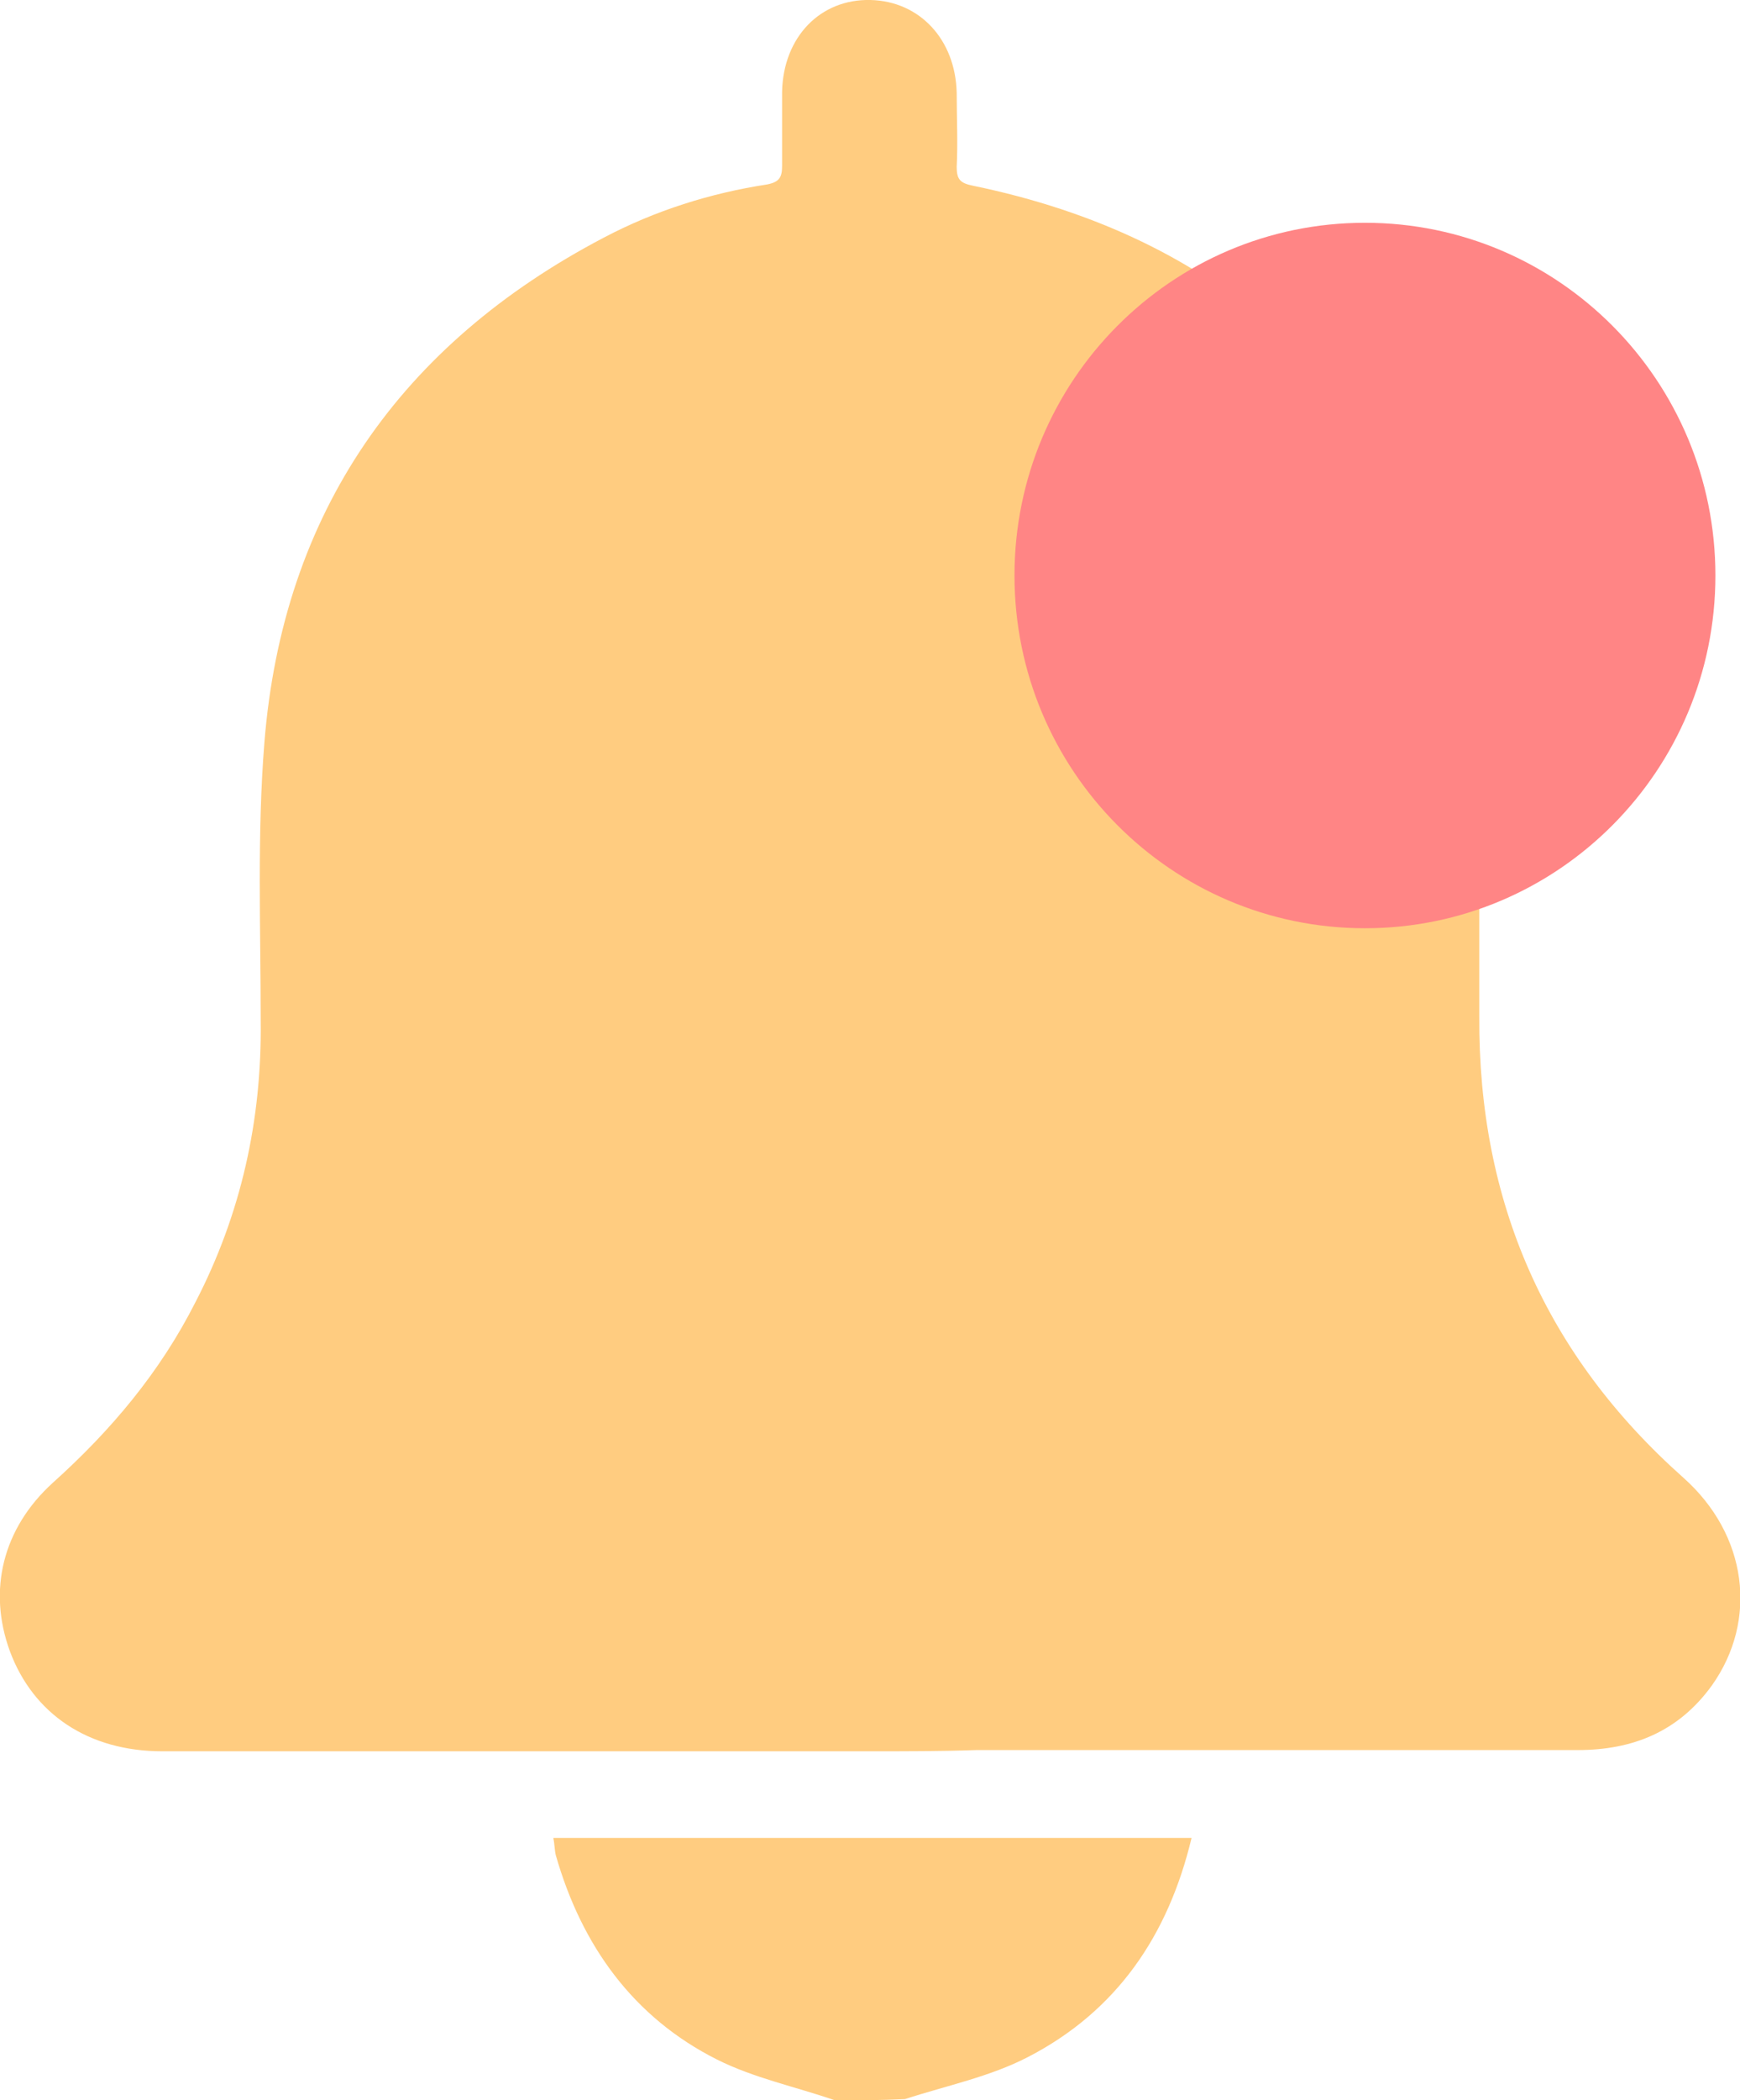 <svg width="97" height="117" viewBox="0 0 97 117" fill="none" xmlns="http://www.w3.org/2000/svg">
<g clip-path="url(#clip0_1_249)">
<path d="M46.546 117C44.353 116.242 42.022 115.759 39.965 114.725C35.304 112.381 32.425 108.382 30.985 103.349C30.917 103.073 30.917 102.728 30.848 102.384C42.707 102.384 54.498 102.384 66.426 102.384C65.124 107.83 62.245 112.036 57.309 114.587C55.184 115.69 52.784 116.173 50.454 116.931C49.083 117 47.849 117 46.546 117Z" fill="#FFCC80"/>
<path d="M48.466 97.557C35.304 97.557 22.211 97.557 9.049 97.557C4.936 97.557 1.851 95.489 0.548 91.973C-0.686 88.595 0.137 85.147 2.948 82.596C6.17 79.701 8.912 76.46 10.9 72.53C13.436 67.635 14.601 62.395 14.533 56.88C14.533 51.709 14.327 46.469 14.739 41.367C15.767 28.543 22.348 19.167 33.659 13.238C36.538 11.721 39.623 10.755 42.776 10.273C43.462 10.135 43.599 9.859 43.599 9.239C43.599 7.86 43.599 6.481 43.599 5.102C43.667 2.068 45.724 -0.069 48.534 -2.70139e-05C51.276 0.069 53.264 2.206 53.333 5.171C53.333 6.55 53.401 7.929 53.333 9.308C53.333 9.997 53.538 10.204 54.224 10.342C67.934 13.168 76.915 21.235 81.165 34.611C82.124 37.644 82.467 40.885 82.467 44.056C82.467 48.262 82.467 52.467 82.467 56.604C82.399 66.946 86.169 75.495 93.847 82.32C97.411 85.492 98.028 90.249 95.423 93.903C93.572 96.454 91.036 97.489 87.951 97.489C76.777 97.489 65.603 97.489 54.43 97.489C52.442 97.557 50.454 97.557 48.466 97.557Z" fill="#FFCC80"/>
<path d="M76.092 51.709C86.882 51.709 95.629 42.911 95.629 32.059C95.629 21.207 86.882 12.41 76.092 12.41C65.302 12.41 56.555 21.207 56.555 32.059C56.555 42.911 65.302 51.709 76.092 51.709Z" fill="#FF8585"/>
</g>
<defs>
<clipPath id="clip0_1_249">
<rect width="97" height="117" fill="white"/>
</clipPath>
</defs>
</svg>
